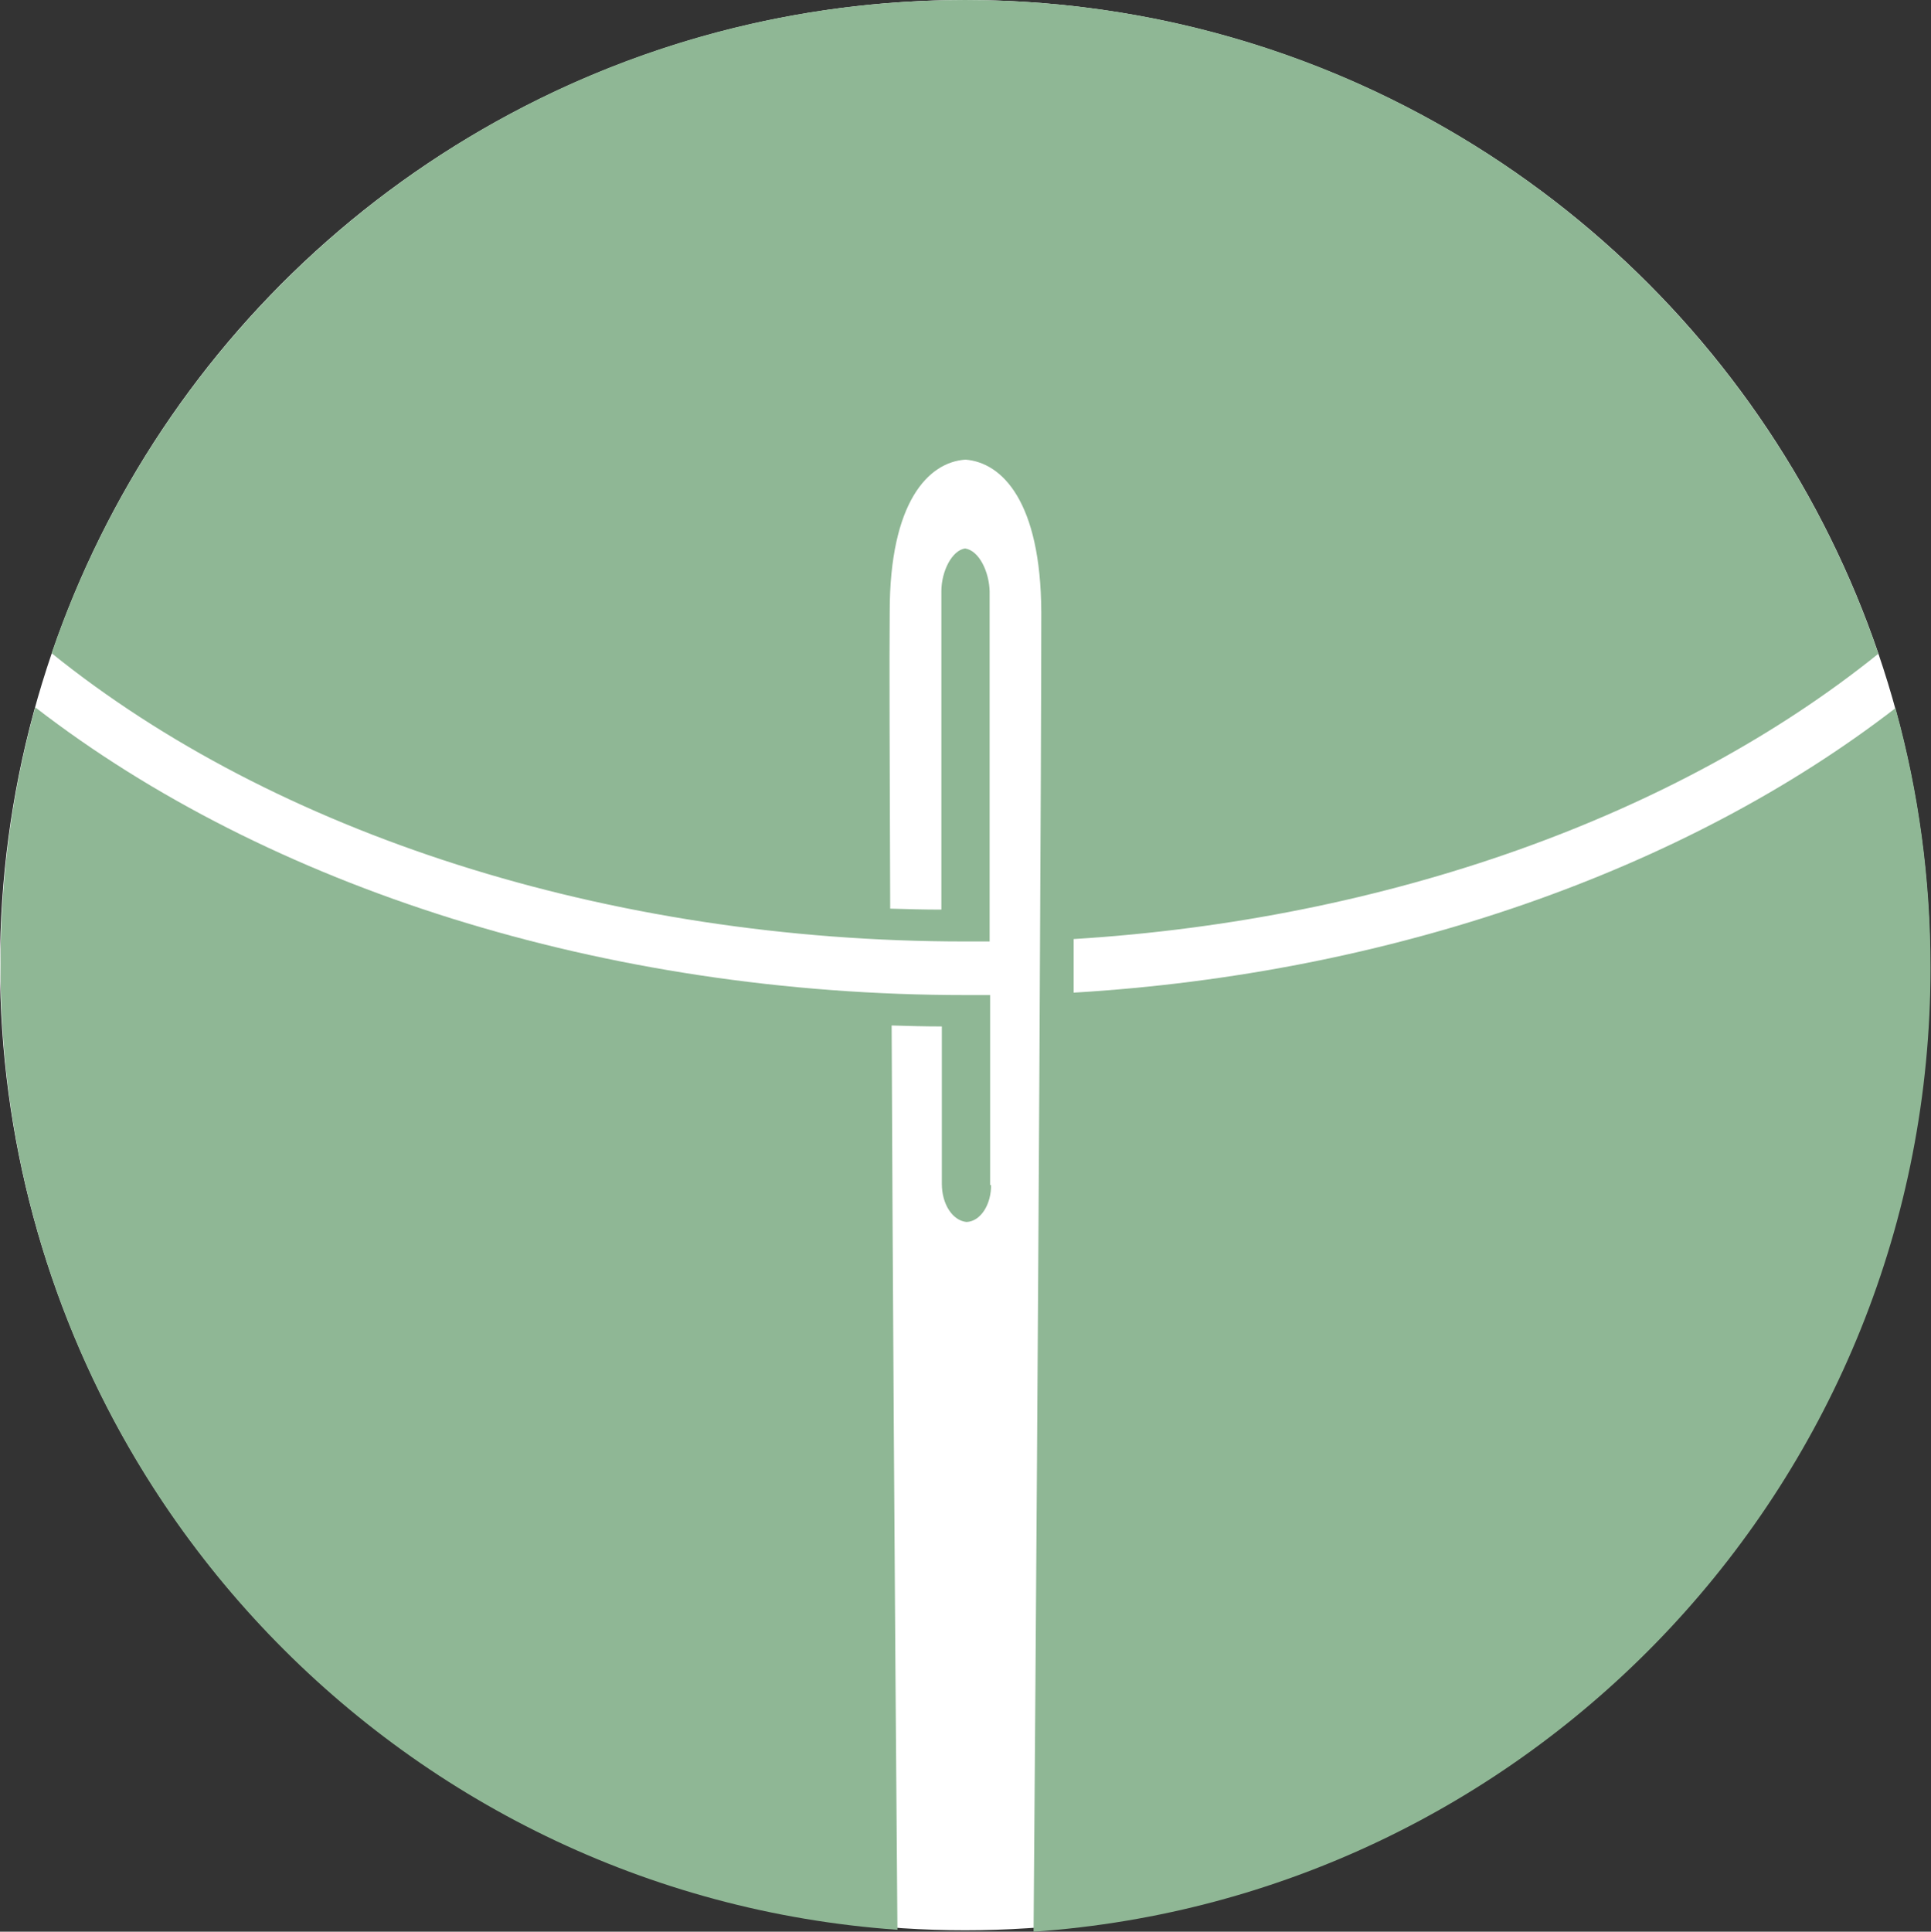 <?xml version="1.0" encoding="UTF-8"?> <svg xmlns="http://www.w3.org/2000/svg" id="a" viewBox="0 0 40 40.01"><rect x="0" y="0" width="40" height="40.01" fill="#333333" stroke="none"/><defs><style>.b{fill:#8fb795;}.b,.c{stroke-width:0px;}.c{fill:#fff;}</style></defs><circle class="c" cx="19.99" cy="19.99" r="19.99"></circle><path class="b" d="M20.51,24.55v-3.94h-.51c-7.49,0-14.46-2.24-19.27-5.96-.47,1.7-.72,3.5-.72,5.35,0,10.58,8.2,19.24,18.58,19.97-.06-7.41-.1-13.88-.12-18.73.34.01.69.02,1.04.02v3.26c0,.42.22.76.51.79.29-.01.52-.36.51-.79v.02Z"></path><path class="b" d="M39.26,14.67c-4.35,3.36-10.46,5.5-17.02,5.89v-1.11c6.49-.4,12.5-2.55,16.67-5.91C36.23,5.66,28.77,0,19.99,0S3.76,5.66,1.07,13.53c4.61,3.72,11.5,5.97,18.92,5.97h.51v-7.25c-.01-.41-.22-.85-.51-.89-.27.04-.49.47-.49.89v6.59c-.36,0-.71-.01-1.06-.02-.01-3.01-.02-5.15-.01-6.15,0-2.27.8-3.1,1.57-3.15h0c.76.06,1.56.87,1.57,3.16,0,2.65-.05,13.3-.16,27.33,10.38-.72,18.58-9.38,18.58-19.97,0-1.85-.25-3.65-.72-5.35v-.02Z"></path></svg> 